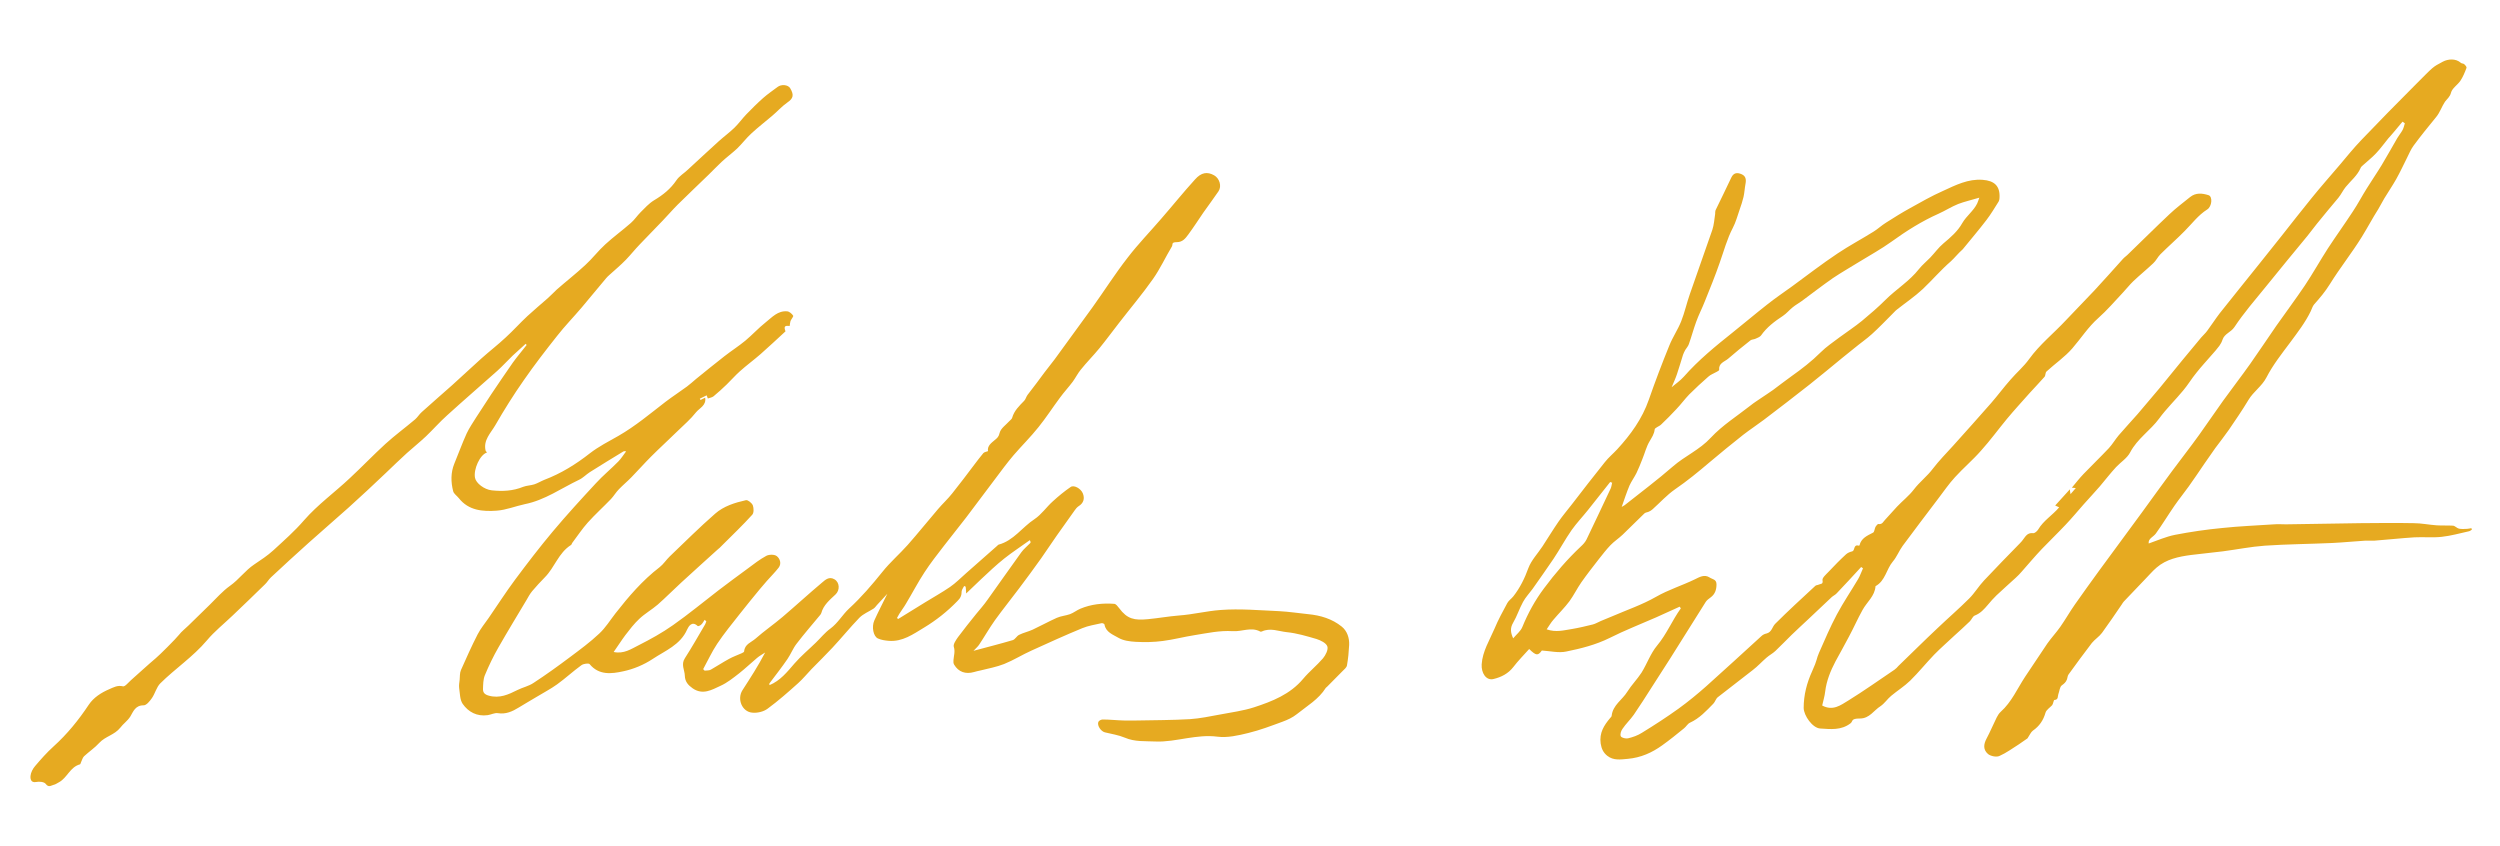<?xml version="1.0" encoding="UTF-8"?>
<svg xmlns="http://www.w3.org/2000/svg" viewBox="0 0 1500 507.4">
  <path d="m1002.7 232.6c2.5-2.2 5.4-4.1 7.6-6.6 8.8-10 19-18.3 29.4-26.6 6.9-5.5 13.6-11.2 20.5-16.6 4.9-3.9 10.1-7.4 15.2-11.1 9-6.6 17.8-13.4 27.1-19.6 7-4.7 14.4-8.6 21.6-13.1 2.6-1.6 4.9-3.8 7.5-5.4 4.7-3 9.5-6 14.4-8.7 6.5-3.6 12.9-7.3 19.7-10.3 7.6-3.5 15.2-7.4 23.9-6.7 6.9.5 10.6 3.6 10.1 11 0 .7-.2 1.4-.5 2-2.4 3.8-4.7 7.7-7.4 11.2-4.5 5.9-9.4 11.6-14.1 17.4 0 0-.2.2-.3.3-2.5 2.2-4.6 4.9-6.9 7-6 5.2-11.1 11.2-16.8 16.6-4.8 4.5-10.3 8.2-15.5 12.3-1.1.8-1.9 1.9-2.9 2.8-4 4-7.9 8.1-12.1 11.9-3.3 3-7.1 5.6-10.6 8.5-2.4 1.9-4.8 3.9-7.2 5.8-6.5 5.3-12.9 10.7-19.5 15.9-9.1 7.2-18.4 14.3-27.6 21.3-4.1 3.1-8.4 5.9-12.4 9-6.8 5.4-13.6 10.9-20.2 16.5-6.7 5.7-13.4 11.2-20.7 16.2-4.9 3.4-9 8-13.5 12-.6.6-1.4 1-2.2 1.4s-1.9.4-2.6 1c-4.4 4.2-8.7 8.6-13.1 12.8-2.3 2.2-5.1 4-7.3 6.3-2.5 2.6-4.8 5.6-7.1 8.5-3.5 4.5-7.1 9.1-10.4 13.8-2.5 3.6-4.5 7.7-7.1 11.3-2.9 3.9-6.5 7.4-9.7 11.2-1.4 1.6-2.5 3.5-4 5.7 5.6 2 10.5.5 15.2-.2 4.2-.7 8.3-1.7 12.4-2.7 1.7-.4 3.2-1.4 4.9-2.1 2.3-1 4.7-1.9 7-2.9 8.8-3.8 17.9-6.9 26.1-11.6 7.5-4.3 15.7-6.8 23.3-10.5 2.7-1.3 5.7-3.2 8.9-1.1 1.6 1.1 4.1 1 4.1 4.1s-.8 5.9-3.6 7.9c-1.1.8-2.2 1.6-2.9 2.7-7.1 11.3-14.2 22.6-21.3 33.9-3.7 5.8-7.4 11.6-11.1 17.3-3.5 5.5-7 11-10.7 16.4-2.1 3-4.8 5.5-6.8 8.5-.9 1.2-1.6 3.4-1 4.5.5.9 3 1.5 4.3 1.2 2.9-.7 5.8-1.7 8.3-3.3 7.5-4.6 14.9-9.4 22-14.5 5.8-4.2 11.4-8.8 16.7-13.5 11.1-9.9 22-20 33-30 .8-.8 2-1.4 3.1-1.6 3.2-.8 3.4-4 5.2-5.8 7.8-7.8 16-15.3 24.1-22.8.5-.5 1.5-.4 2.2-.8 1-.5 2.6 0 2.1-2.6-.3-1.4 2.2-3.5 3.7-5.1 3.4-3.6 6.8-7.1 10.4-10.4 1-.9 2.4-1.5 3.8-1.8 1.7-.6.5-4.4 4-3.4 0 0 .2-.1.3-.2 1-4.3 4.6-5.8 8.1-7.6.9-.4.9-2.4 1.5-3.5.4-.7 1.3-1.8 1.8-1.7 2.4.4 2.9-1.6 4.1-2.7 2.4-2.5 4.6-5.2 7-7.7 3.3-3.5 7.2-6.5 10.1-10.3 3.5-4.6 8.1-8 11.5-12.6 3.7-4.8 8-9.2 12.1-13.7 7.6-8.5 15.3-17 22.8-25.6 4-4.6 7.6-9.5 11.6-14 3.6-4.2 8-7.9 11.2-12.4 6.3-8.7 14.6-15.3 21.9-23.1 5.7-6.1 11.6-12 17.3-18.1 5.8-6.2 11.4-12.6 17.1-18.9 1-1.1 2.3-1.9 3.3-3 8.2-7.9 16.3-16 24.6-23.8 3.9-3.7 8.2-6.9 12.4-10.3 3.4-2.7 7.2-2.3 11-1.1 2.6.8 2.1 6.8-.8 8.6-5.4 3.4-9.1 8.5-13.5 12.9-4.7 4.8-9.8 9.2-14.6 14-1.6 1.6-2.6 3.9-4.3 5.4-3.9 3.7-8 7-11.9 10.7-2.3 2.2-4.2 4.7-6.4 7-4.8 5.1-9.4 10.5-14.6 15.1-6.1 5.4-10.4 12.2-15.6 18.2-4.5 5.2-10.4 9.2-15.5 13.9-.8.7-.5 2.4-1.2 3.2-2.9 3.3-6 6.5-8.9 9.7-4.6 5.2-9.3 10.3-13.7 15.6-5.2 6.3-10 12.9-15.5 19-4.9 5.6-10.6 10.4-15.6 15.9-3.7 4-6.8 8.6-10.1 12.9-7.1 9.4-14.3 18.8-21.3 28.3-2.2 3-3.5 6.6-5.9 9.4-3.9 4.6-4.5 11.6-10.4 14.8-.4 6-5.2 9.5-7.8 14.3-2.9 5.2-5.3 10.7-8.1 15.9-2.6 5-5.4 9.9-8.1 14.9-3 5.7-5.4 11.6-6.2 18.1-.3 2.8-1.2 5.6-1.8 8.4 6.5 3.5 11.2-.3 15.7-3 9.4-5.8 18.5-12.3 27.7-18.5.9-.6 1.6-1.4 2.3-2.2 7.9-7.6 15.6-15.3 23.6-22.8 6.3-6 12.8-11.6 18.9-17.7 3.3-3.3 5.7-7.4 8.9-10.8 7-7.5 14.3-14.9 21.5-22.3.4-.4.8-.9 1.2-1.3 1.9-2.2 2.9-5.3 6.8-4.8.9.1 2.4-1.2 3-2.2 3.1-5.3 8.5-8.5 12.6-13.3-.9-.4-1.5-.7-2.4-1.1 2.9-3.2 5.7-6.3 8.8-9.7 0 1.1.3 2 .4 2.9 1.2-1.3 2.2-2.5 3.2-3.7-.2 0-.8 0-2.4-.2 2.5-3 4.6-5.7 7-8.2 5-5.2 10.2-10.2 15.2-15.5 2.2-2.4 3.8-5.2 5.9-7.7 3.7-4.3 7.6-8.5 11.4-12.8 4.4-5.2 8.8-10.4 13.2-15.6 4.6-5.6 9.1-11.2 13.7-16.8 3.7-4.5 7.4-9 11.2-13.5 1.2-1.4 2.6-2.6 3.6-4 2.6-3.5 4.9-7.1 7.5-10.5 7.6-9.6 15.3-19.1 22.9-28.6 4.7-5.9 9.4-11.8 14.2-17.8 6-7.6 12-15.3 18.1-22.8 5.4-6.7 11.1-13.1 16.7-19.7 4.3-5.1 8.5-10.3 13.1-15.1 10.7-11.2 21.6-22.3 32.6-33.3s9.9-10.3 16.3-13.7c3.2-1.7 7.8-2 10.8.7.5.5 1.5.3 2 .8.7.6 1.6 1.7 1.4 2.2-1 2.7-2.1 5.4-3.7 7.8-1.7 2.5-4.9 4.4-5.6 7.1-.6 2.5-2.4 3.8-3.6 5.4-2 3-3 6.4-5.3 9.2-4.6 5.6-9.2 11.3-13.5 17.1-1.7 2.3-2.8 5-4.1 7.6-2.1 4.2-4.1 8.5-6.4 12.6-2.2 3.9-4.8 7.7-7.1 11.5-1.3 2.1-2.3 4.3-3.6 6.4-3.5 5.5-6.5 11.2-9.9 16.7-6 9.7-13.2 18.7-19.2 28.4-2.8 4.5-6 8.3-9.4 12.1-1 1.1-1.4 2.8-2.1 4.2-3.3 6.8-7.9 12.7-12.4 18.8-5 6.7-10.3 13.4-14.1 20.8-2.8 5.4-7.8 8.5-10.8 13.5-3.7 6.2-7.8 12.1-11.8 18-2.6 3.7-5.4 7.3-8.1 10.9-2.3 3.2-4.5 6.4-6.7 9.6-3.1 4.5-6.1 9.1-9.3 13.5-2.8 3.9-5.8 7.6-8.5 11.5-3.8 5.5-7.3 11.3-11.2 16.7-1.5 2.1-4.7 3-4.3 6 5.2-1.8 10.3-4.1 15.8-5.2 9.3-1.8 18.8-3.2 28.3-4.1 10.3-1.1 20.7-1.5 31.1-2.2 2.4-.2 4.8 0 7.2 0 14.9-.2 29.8-.5 44.7-.7 10.6-.1 21.3-.2 31.9 0 4.6 0 9.3 1 13.9 1.3 3.2.2 6.5 0 9.7.2 1.2.1 2.3 1.5 3.6 1.8 1.6.3 3.3.2 4.9.1.8 0 1.6-.3 2.5-.4 0 0 .4.8.3.9-.6.4-1.2.9-1.9 1-5.4 1.2-10.7 2.7-16.2 3.3-5.4.6-10.9 0-16.4.3-8 .5-16 1.4-24 2-1.8.1-3.6-.1-5.5 0-6.7.4-13.3 1.1-19.9 1.4-13.4.6-26.9.7-40.3 1.6-8.4.6-16.8 2.3-25.2 3.4-6.4.8-12.8 1.4-19.2 2.2-7.4 1-14.7 2.5-20.5 7.5-2.6 2.2-4.7 4.8-7.1 7.2-4.2 4.4-8.4 8.8-12.6 13.2-.5.5-.8 1.1-1.2 1.7-3.9 5.7-7.8 11.5-11.9 17.1-1.7 2.3-4.3 3.9-6.1 6.1-4.8 6.2-9.4 12.6-14 18.9-.6.8-.6 2.1-1 3.1-.6 1.5-1.6 2.4-3 3.4-1.3.9-1.4 3.5-2.1 5.3-.5 1.3.2 3.3-2.4 3.5-.4 0-.7 2.3-1.3 3.1-1.4 1.5-3.5 2.8-4 4.5-1.3 4.6-3.7 8.1-7.6 10.8-1.2.9-1.8 2.5-3.2 4.6-1.1.8-3.1 2.2-5.2 3.6-3.8 2.4-7.6 5.2-11.7 7-1.8.8-5.2.1-6.8-1.2-3-2.6-2.7-5.8-.9-9.2 2.2-4.1 4-8.5 6.1-12.7.6-1.2 1.4-2.5 2.4-3.4 6.6-5.9 10-14 14.7-21.1 4.5-6.6 8.8-13.3 13.3-19.9 2.4-3.4 5.3-6.5 7.7-9.9 3.1-4.4 5.8-9.2 8.9-13.6 4.7-6.8 9.6-13.4 14.4-20.1 8.6-11.7 17.2-23.4 25.8-35.1 6-8.2 11.9-16.5 18-24.7 5.4-7.3 11-14.4 16.3-21.8 4.9-6.8 9.5-13.7 14.4-20.5 5.4-7.5 11-14.7 16.3-22.2s10.3-15.1 15.5-22.6c5.7-8.1 11.6-16 17.2-24.3 4.8-7.2 9.1-14.9 13.8-22.2 4.9-7.5 10.1-14.7 15-22.2 3-4.5 5.5-9.3 8.4-13.9 2.9-4.7 6.1-9.3 9-14.1 3.2-5.3 6.2-10.8 9.3-16.1 1-1.7 2.3-3.2 3.2-4.9.6-1.2.9-2.6 1.3-3.9-.5-.3-.9-.6-1.4-1-1.7 2-3.3 4-5 6-1.1 1.4-2.4 2.7-3.5 4-2.5 3-4.7 6.2-7.4 9-2.4 2.6-5.3 4.8-7.9 7.2-.5.5-1.1.9-1.3 1.5-2 4.7-5.9 7.7-9 11.5-1.5 1.8-2.7 4.4-4.4 6.5-4.4 5.1-8.6 10.4-12.9 15.6-2 2.4-3.7 4.9-5.7 7.3-8.3 10.1-16.7 20.2-24.9 30.4-6.5 8-13.2 15.7-18.9 24.3-2.1 3.1-5.9 3.9-7.1 7.5-.4 1.3-1.1 2.6-1.9 3.7-1.4 1.9-3 3.7-4.6 5.5-3.1 3.6-6.3 7-9.2 10.7-2.8 3.4-5.1 7.3-7.9 10.6-4.7 5.7-10.1 10.9-14.4 16.8-5.3 7.2-13.1 12.1-17.4 20.3-1.8 3.5-5.7 5.9-8.5 8.9-3.4 3.7-6.5 7.7-9.7 11.5-3.2 3.7-6.5 7.2-9.7 10.8-3.6 4.1-7.1 8.3-10.8 12.2-4.7 5-9.6 9.7-14.3 14.6-4.2 4.4-8.1 9.1-12.1 13.6-1.1 1.3-2.3 2.5-3.6 3.7-3.8 3.5-7.7 6.9-11.5 10.5-1.9 1.8-3.5 3.7-5.2 5.7-2.2 2.6-4.4 5.1-7.8 6.4-1.3.5-1.9 2.4-3 3.5-3 2.9-6.2 5.8-9.3 8.6-4 3.8-8.2 7.4-12.1 11.4-4.9 5.1-9.4 10.7-14.4 15.6-3.5 3.4-7.7 6-11.4 9.1-2.3 1.9-4 4.6-6.4 6.2-4 2.5-6.6 7.4-12.3 7.4s-4 1.6-5.7 2.9c-5.6 4.3-12 3.5-18.2 3.1-4.6-.3-9.8-7.7-9.9-12.3 0-7.8 1.9-15.1 5.1-22.1s2.5-7.4 4.1-11c3.4-7.7 6.7-15.5 10.7-23 3.9-7.3 8.6-14.2 12.8-21.3 1.2-2 1.9-4.3 2.9-6.4-.4-.3-.7-.5-1.1-.8-4.9 5.3-9.7 10.6-14.7 15.8-.8.9-2 1.4-2.9 2.2-4.7 4.4-9.4 8.9-14.1 13.3-3.3 3.1-6.7 6.2-10 9.4s-6.5 6.6-9.8 9.7c-1.6 1.5-3.6 2.5-5.3 4-2.8 2.4-5.3 5.2-8.2 7.4-6.9 5.5-14.1 10.8-21 16.3-1.2.9-1.6 2.8-2.7 3.9-4.2 4.3-8.3 8.8-14 11.4-1.4.6-2.3 2.4-3.6 3.4-4.3 3.5-8.6 7-13.1 10.2-6.1 4.4-12.8 7.4-20.6 8.1-4.4.4-8.6 1.1-12.3-1.8-2.4-1.9-3.5-4.2-4-7.4-.9-6.4 2-10.9 5.7-15.3.4-.4.9-.9.9-1.4.7-6.4 6.4-9.5 9.4-14.4 2.5-4 5.9-7.4 8.5-11.4 3.3-5.3 5.4-11.5 9.3-16.2 5.8-6.9 9.1-15.2 14.3-22.4l-.7-1c-4.7 2.1-9.4 4.3-14.1 6.4-9.3 4.1-18.9 7.8-28 12.4-8.3 4.1-17.1 6.3-25.9 8.1-4.6 1-9.8-.3-14.7-.6-2.3 3.2-3.4 3.2-7.6-.9-3.2 3.6-6.6 7-9.5 10.8-3.1 4-7.3 6.1-11.9 7.2-4.5 1.1-7.4-3.7-7.1-8.8.5-7.8 4.7-14.4 7.7-21.4 2.2-5.3 5-10.4 7.7-15.4.8-1.5 2.5-2.6 3.6-4 4-5.1 6.8-10.8 9-16.9 1.8-4.8 5.6-8.7 8.5-13.1 3.2-4.9 6.3-10 9.6-14.8 2.5-3.6 5.4-7 8.1-10.5 6.5-8.4 13-16.9 19.7-25.2 2.2-2.8 5-5.1 7.4-7.7 8.1-8.8 15-18.3 19-29.8 3.8-10.9 7.9-21.7 12.3-32.5 2-5 5.1-9.5 7.1-14.5 2.1-5.3 3.3-10.9 5.2-16.3 4.4-12.9 9.1-25.7 13.5-38.6 1-3 1.2-6.4 1.7-9.6 0-.7 0-1.5.2-2.1 3.2-6.6 6.4-13.1 9.5-19.7 1.4-2.9 3.5-3.1 6.1-2s2.9 3.2 2.4 5.8-.6 5.3-1.2 7.9c-.6 2.5-1.4 5-2.3 7.5-1.3 3.7-2.3 7.6-4.1 11-3.5 6.7-5.4 14-7.9 21-2.7 7.8-5.8 15.4-8.9 23.1-1.6 4.1-3.7 8.1-5.2 12.3-1.6 4.4-2.8 8.9-4.4 13.4-.4 1.2-1.4 2.3-2.1 3.4-.5 1-1.1 2-1.4 3-1.2 3.8-2.3 7.7-3.6 11.5-.9 2.7-2.1 5.3-3.2 7.9.2.2.3.5.5.7l-.8-.4zm-29.6 71.5c.6-.4 1.2-.7 1.7-1 9.7-7.7 19.6-15.1 28.9-23.2 7.2-6.3 16.1-10 22.8-17.3 6.9-7.4 15.8-13 23.8-19.3 2.1-1.7 4.4-3.1 6.7-4.7s4.6-3 6.8-4.6c3.7-2.7 7.3-5.6 11-8.2 6.2-4.4 12.2-9 17.6-14.4 3.4-3.4 7.5-6.1 11.3-9 4.5-3.3 9.2-6.4 13.5-9.9 4.8-4 9.6-8.1 14-12.5 6.5-6.5 14.5-11.3 20.2-18.6 2-2.5 4.5-4.5 6.7-6.8 2.7-2.8 5-6.1 8-8.6 4.3-3.6 8.5-7.2 11.3-12.2 2.5-4.3 6.7-7.2 8.9-11.7.5-1 .8-2.2 1.3-3.5-4.6 1.4-8.8 2.3-12.7 3.8-4 1.6-7.7 4-11.7 5.8-10.1 4.5-19.3 10.3-28.3 16.8-6.1 4.4-12.7 8-19.2 12-5.3 3.3-10.8 6.4-16 9.9-6.3 4.4-12.4 9.1-18.6 13.7-1.8 1.3-3.8 2.4-5.5 3.8-2 1.6-3.7 3.7-5.8 5.1-5 3.3-9.7 6.8-13.2 11.8-.7.9-2.1 1.4-3.2 1.9-1 .5-2.3.4-3.1 1-4.6 3.6-9.1 7.3-13.5 11.1-2.2 1.8-5.7 2.6-5.3 6.6 0 .4-.9.9-1.5 1.2-1.7 1-3.6 1.6-5 2.9-3.9 3.4-7.8 7-11.5 10.7-2.7 2.8-5 6-7.7 8.8-2.9 3.2-6 6.2-9.1 9.2-1.2 1.2-3.8 1.9-3.9 3-.3 2.8-1.7 4.7-3 7-2 3.3-2.9 7.2-4.4 10.8-1.1 2.8-2.2 5.6-3.5 8.3-1.3 2.6-3 4.9-4.2 7.5-1.7 4.1-3.1 8.3-4.7 12.9zm-5.9-14.5-1.1-.4c-.5.6-1 1.3-1.5 1.9-3.9 5-7.9 10-11.8 14.9-3.2 4-6.8 7.8-9.8 12-3.9 5.6-7.1 11.6-10.9 17.3-4.1 6.1-8.4 12.1-12.6 18.1-1.9 2.6-4.2 5-5.7 7.8-2.2 4-3.6 8.5-5.9 12.4-1.9 3.2-1.6 5.9 0 9.4 2-2.4 4.5-4.3 5.5-6.8 3.4-8.3 7.6-16 13-23.2 6.7-9 14-17.5 22.2-25.2 1.3-1.2 2.5-2.5 3.3-4.1 4.9-10.2 9.7-20.4 14.5-30.6.5-1.1.6-2.4.9-3.6h-.1zm-675-18.1c-4.3 1.3-8.2 10.2-7.2 15.2.6 3.2 5.5 7 10 7.5 6.5.7 12.8.4 18.9-2.1 2.1-.8 4.5-.8 6.7-1.5 2.1-.7 4-1.9 6-2.7 10-3.8 18.9-9.3 27.3-15.9 5.3-4.1 11.4-7.2 17.2-10.5 10.1-5.8 19-13.3 28.2-20.4 4.2-3.2 8.7-6.1 12.9-9.2 1.9-1.4 3.6-3 5.4-4.5 5.7-4.6 11.3-9.2 17.1-13.7 4.1-3.2 8.5-6 12.5-9.3 4.2-3.5 7.9-7.6 12.2-11 3.8-3 7.3-7.1 12.9-6.6 1.3.1 2.8 1.4 3.6 2.6.3.5-1.1 2-1.6 3.2-.3.9-.3 1.9-.5 3-3-.4-3.6.3-2.5 3.2-5.1 4.7-10 9.3-15 13.7-4 3.5-8.4 6.7-12.4 10.3-2.8 2.5-5.2 5.3-7.9 7.9-2.5 2.4-5.1 4.8-7.9 7.1-.9.7-2.3.9-3.4 1.3-.3-.7-.5-1.3-.7-1.9-1.4.7-2.7 1.3-4.1 2l.4.8c.9-.5 1.8-.9 2.8-1.4.8 4.7-3.4 6.2-5.5 8.8-3.2 4.1-7.2 7.5-10.9 11.1-5.3 5.2-10.8 10.2-16 15.4-4 4-7.8 8.3-11.8 12.4-2.4 2.5-5.1 4.7-7.5 7.2-1.8 1.8-3.1 4.1-4.8 5.9-4.6 4.8-9.5 9.2-13.9 14.1-3.4 3.8-6.3 8.2-9.4 12.3-.3.4-.3 1-.7 1.2-7.5 4.7-9.8 13.5-15.7 19.4-2.6 2.7-5.2 5.4-7.6 8.3-1.4 1.7-2.4 3.6-3.5 5.5-5.6 9.4-11.3 18.7-16.7 28.2-3.1 5.4-5.8 11-8.2 16.8-1 2.5-1 5.5-1.1 8.3 0 2.1 1 3.2 3.5 3.9 6.5 1.8 11.8-.7 17.2-3.4 3.2-1.6 6.8-2.3 9.7-4.3 7.5-4.9 14.7-10.1 21.9-15.5 6-4.5 12-8.9 17.4-14 3.8-3.5 6.6-8.1 9.8-12.2 7.9-10.1 16.2-19.8 26.5-27.7 2.3-1.8 4-4.5 6.1-6.5 9-8.6 17.8-17.4 27.2-25.6 5.1-4.5 11.8-6.6 18.5-8.1 1.2-.2 3.5 1.7 4.1 3.1.6 1.7.7 4.6-.4 5.7-5.7 6.3-11.9 12.2-17.9 18.2s-1.2 1.2-1.8 1.7c-7.6 6.9-15.3 13.8-22.8 20.7-4.8 4.4-9.3 9-14.2 13.3-3.5 3-7.6 5.3-11 8.5-3.1 2.9-5.8 6.4-8.4 9.8-2.4 3.2-4.5 6.6-7 10.1 6.1 1.3 10.5-1.8 14.9-4 7.1-3.6 14.2-7.5 20.7-12.1 9.4-6.6 18.2-13.9 27.3-20.9 5.8-4.4 11.7-8.8 17.6-13.1 3.6-2.7 7.2-5.5 11.1-7.6 1.7-.9 5-.9 6.3.2 1.8 1.4 3 4.4 1.1 6.9-2.2 2.8-4.7 5.3-7.1 8-1.4 1.6-2.8 3.3-4.2 4.9-4 4.9-8 9.7-11.9 14.7-4.7 6-9.5 11.8-13.7 18.1-3.2 4.8-5.6 10.1-8.4 15.2l.9.9c1.3-.2 2.7 0 3.7-.6 3.7-2.1 7.3-4.5 11-6.5 2.4-1.3 4.9-2.2 7.4-3.3.6-.3 1.6-.7 1.6-1.2.3-4.3 4.3-5.4 6.8-7.6 5.2-4.6 10.9-8.5 16.2-13 8-6.8 15.7-13.9 23.8-20.7 1.9-1.6 4.2-3.8 7.4-1.9s3.3 6.6.6 9.1c-3.4 3.2-7.2 6.3-8.5 11.1-.1.4-.4.8-.7 1.2-4.7 5.7-9.6 11.3-14.1 17.2-2.2 2.8-3.5 6.3-5.5 9.2-3.4 5-7.2 9.8-10.8 14.6-.2.2 0 .6 0 1.1 6.5-2.7 10.6-7.9 15-13 3.9-4.5 8.6-8.4 12.9-12.6 2.9-2.8 5.4-6 8.6-8.3 4.6-3.4 7.3-8.4 11.3-12.1 7.3-6.7 13.7-14.2 19.9-21.9 4.6-5.8 10.3-10.7 15.2-16.2 6.2-7 12.1-14.4 18.2-21.5 2.7-3.2 5.9-6.1 8.5-9.4 4.6-5.7 8.9-11.5 13.3-17.3 1.8-2.3 3.5-4.7 5.4-6.9.6-.7 1.8-.8 2.8-1.2-.5-3.2 2-4.9 4.1-6.7 1.5-1.2 2.4-2 2.9-4.3.7-2.7 3.7-4.7 5.8-7 .6-.7 1.5-1.2 1.7-2 1.2-4.3 4.3-7.2 7.2-10.2.9-.9 1.2-2.4 2-3.5 1.8-2.4 3.7-4.8 5.5-7.2 1.5-2 3-4.1 4.6-6.2 2-2.7 4.2-5.3 6.2-8 7.6-10.4 15.2-20.8 22.7-31.2 7.1-9.9 13.6-20.2 21.1-29.8 6.2-8.1 13.4-15.5 20.1-23.3 6.8-7.8 13.3-15.9 20.3-23.6 3.8-4.3 7.4-4.8 11.5-2.5 3.2 1.8 4.7 6.5 2.6 9.6-2.9 4.3-6.1 8.5-9.1 12.8-3 4.4-5.9 8.9-9 13.1-1.7 2.3-3.4 4.6-6.9 4.6s-2.3 1.4-2.9 2.5c-3.9 6.5-7.1 13.5-11.4 19.6-6.4 9.1-13.6 17.6-20.4 26.4-3.9 5-7.7 10.2-11.7 15.1-3.6 4.4-7.7 8.5-11.3 13-1.8 2.2-3.1 4.9-4.8 7.2-2.4 3.2-5.2 6.2-7.6 9.5-4.4 5.9-8.3 12-12.9 17.7-4.7 5.9-10.1 11.2-15 16.9-3.8 4.5-7.3 9.2-10.8 13.9-5.9 7.8-11.7 15.6-17.6 23.4-4.4 5.7-9 11.4-13.4 17.1-4 5.2-8.1 10.4-11.6 15.8-4 6.1-7.3 12.5-11.1 18.8-1.2 2.1-2.7 4-4 6.1-.5.8-.9 1.7-1.4 2.5.2.2.5.4.7.6 5.4-3.3 10.8-6.7 16.2-10 5-3.1 10.1-5.9 14.9-9.2 3.5-2.4 6.5-5.5 9.7-8.3 6.2-5.5 12.4-11 18.6-16.4.3-.2.5-.6.8-.7 9.1-2.4 14.2-10.5 21.6-15.3 4.2-2.8 7.2-7.3 11-10.7 3.4-3.1 6.9-6 10.7-8.6 2-1.4 6.1.9 7.3 3.8 1.3 3.2.4 5.9-2.5 7.7-.9.6-1.7 1.5-2.3 2.4-3.6 5-7.2 10.1-10.8 15.2-3.2 4.5-6.2 9.2-9.4 13.7-4.3 6.1-8.8 12.1-13.2 18-4.8 6.4-9.8 12.6-14.5 19.1-3.4 4.8-6.3 9.9-9.5 14.7-.8 1.2-1.9 2.1-3.4 3.7 8.5-2.3 16.1-4.2 23.5-6.4 1.5-.4 2.4-2.5 3.9-3.2 2.6-1.3 5.5-1.9 8.1-3.1 4.9-2.3 9.6-4.9 14.5-7.1 2.5-1.1 5.4-1.3 7.9-2.2 2.2-.8 4.1-2.4 6.3-3.3 6.5-2.7 13.3-3.4 20.2-2.9 1.1 0 2.2 1.6 3 2.6 4.9 6.6 9.1 7.4 17.4 6.6 6.2-.6 12.3-1.7 18.5-2.2 8.4-.6 16.6-2.7 24.9-3.3 11.6-.9 23.5.2 35.2.7 5.8.3 11.6 1.2 17.4 1.8 7.4.7 14.4 2.8 20.2 7.5 3.2 2.6 4.6 6.8 4.4 11-.2 4.1-.6 8.2-1.3 12.2-.2 1.3-1.6 2.4-2.6 3.4-3.1 3.2-6.2 6.3-9.3 9.4-.2.3-.6.4-.8.7-4.3 6.9-11.3 10.9-17.4 15.8-2.5 2-5.5 3.4-8.5 4.5-6.8 2.5-13.6 5.1-20.6 6.8-6.1 1.5-12.6 3-18.6 2.2-6.3-.8-12.1 0-18.1.9-6.3 1-12.8 2.3-19.1 2-6.1-.3-12.3.3-18.3-2.3-3.8-1.6-8-2.2-12-3.2-2.3-.6-4.7-4-3.9-6.2.3-.8 1.7-1.5 2.6-1.5 4.2 0 8.4.5 12.7.6 2.6.1 5.3 0 7.9 0 10.6-.2 21.1-.2 31.7-.8 6.1-.4 12.2-1.7 18.2-2.8 6.8-1.3 13.8-2.2 20.3-4.3 11-3.6 21.7-7.8 29.5-17.1 3.7-4.4 8.2-8 11.9-12.3 1.6-1.9 3.3-5.3 2.6-7.2-.7-2-4-3.6-6.5-4.4-5.8-1.7-11.8-3.5-17.8-4.1-4.9-.5-9.9-2.8-15-.4-.3.1-.8.2-1 0-5.5-2.9-11 .2-16.5-.2-7.8-.5-15.3 1.2-22.9 2.4-6.4 1-12.7 2.7-19.1 3.5-5.3.7-10.8.8-16.2.5-3.5-.2-7.4-.7-10.3-2.4-3.2-1.9-7.6-3.3-8.4-8 0-.4-1.2-.9-1.7-.8-3.9.9-8 1.5-11.6 3-10.2 4.2-20.3 8.8-30.4 13.4-5.6 2.5-10.8 5.8-16.5 8.1-4.6 1.8-9.5 2.7-14.3 3.9-1.2.3-2.5.5-3.7.9-5.1 1.5-9.4 0-12-4.4-.5-.8-.5-1.9-.4-2.8.2-2.6 1.1-5.1.2-7.9-.5-1.5 1.3-4.1 2.5-5.8 3.5-4.7 7.2-9.3 10.9-13.9 2.3-2.8 4.7-5.5 6.8-8.5 6.8-9.5 13.5-19.1 20.3-28.5 1.5-2.1 3.6-3.7 5.4-5.6.2-.2.3-.7-.3-1.7-5.1 3.7-10.4 7.1-15.3 11-4.8 3.8-9.3 8.1-13.8 12.3-2.9 2.7-5.8 5.5-9.1 8.7 0-1.9-.2-3-.3-4.1-.3-.1-.6-.3-.9-.4-.5 1.1-1.4 2.1-1.5 3.2 0 2.4-.6 4-2.6 5.9-6 6.2-12.7 11.5-20 15.9-6.5 3.9-12.9 8.6-21.2 7.9-2.2-.2-4.4-.5-6.4-1.4-2.8-1.2-3.9-7-2.2-10.8 2.3-5.1 4.9-10.1 7.8-16-2.4 2.6-4.3 4.6-6.2 6.7-.7.8-1.3 1.7-2.1 2.2-2.8 1.8-6.1 3.1-8.4 5.4-5.6 5.8-10.7 12.1-16.2 18-4.1 4.4-8.4 8.6-12.6 12.9-2.7 2.8-5.1 5.8-8 8.4-5.9 5.3-11.9 10.6-18.3 15.3-2.4 1.8-6.1 2.7-9.2 2.4-6.2-.5-9.3-8.2-5.9-13.5 4.7-7.3 9.4-14.5 13.6-22.6-1.6 1.1-3.4 2-4.9 3.3-3.6 3-7 6.3-10.7 9.2-3.6 2.8-7.2 5.7-11.2 7.5-5.2 2.4-10.6 5.7-16.7 1.5-2.7-1.9-4.6-4-4.7-7.6-.1-3.4-2.4-6.7 0-10.4 4.3-6.7 8.2-13.6 12.2-20.4.3-.6.5-1.2.7-1.8-.3-.3-.7-.6-1-.9-.7 1-1.2 2.1-2.1 2.9-.5.5-1.8 1.1-2.1.8-3.5-3.3-5.5.4-6.3 2.1-4.1 9.3-13.2 12.7-20.7 17.7-5.3 3.5-11.5 6.1-17.7 7.4-6.9 1.5-14.5 2.5-20.1-4.3-.6-.7-3.6-.3-4.9.6-5 3.6-9.6 7.9-14.6 11.5-4 2.9-8.4 5.1-12.6 7.7-3.5 2.1-7 4.1-10.4 6.2-3.9 2.4-7.8 4.2-12.6 3.4-1.9-.3-4 .9-6.1 1.2-6.4.9-11.6-1.9-15-6.8-1.7-2.5-1.6-6.3-2.1-9.5-.2-1.6.1-3.3.3-4.9.2-2 0-4.1.8-5.9 3.2-7.2 6.4-14.4 10-21.4 1.8-3.5 4.4-6.6 6.6-9.8 5.3-7.7 10.3-15.5 15.8-22.9 7.3-9.8 14.8-19.6 22.6-28.9 8.3-9.9 17.1-19.5 25.9-29 4.2-4.6 9.1-8.6 13.5-13.1 1.7-1.7 3-3.9 4.7-6.1-.5 0-1.3-.2-1.7.1-6.7 4.1-13.5 8.2-20.1 12.4-2.2 1.4-4.1 3.5-6.5 4.6-10.7 5.1-20.5 12.2-32.5 14.6-5.6 1.2-11.2 3.5-16.8 3.9-8.4.6-16.9 0-22.8-7.5-1.1-1.4-3-2.6-3.4-4.2-1.4-5.5-1.5-11.1.7-16.5 2.5-6 4.7-12.2 7.4-18.1 1.6-3.4 3.8-6.6 5.8-9.8 3-4.6 6-9.2 9-13.8 4.3-6.3 8.5-12.7 12.9-18.9 2.6-3.6 5.5-7 8.3-10.6-.2-.2-.4-.5-.6-.7-2.6 2.4-5.2 4.7-7.8 7.1-3.1 3-6 6.2-9.2 9.1-10 8.9-20.1 17.6-30 26.6-4.5 4-8.5 8.6-12.8 12.7-3.7 3.5-7.6 6.6-11.4 10-4.3 3.9-8.5 8-12.7 12-7.4 7-14.8 14-22.4 20.8-7.9 7.1-16 14-23.9 21.1-7.6 6.8-15.1 13.7-22.6 20.7-1.4 1.3-2.3 3-3.6 4.2-6.4 6.3-12.9 12.5-19.4 18.7-5.2 5-10.9 9.5-15.5 15-8.3 9.8-18.9 16.8-27.9 25.7-2.3 2.3-3.1 6-5 8.8-1.3 1.9-3.4 4.5-5.1 4.4-5 0-6.2 3.9-7.9 6.7-1.7 2.7-4.3 4.4-6 6.7-3.5 4.4-9 5.2-12.6 9.1-2.7 3-6.2 5.3-9.2 8.1-.9.9-1.2 2.4-1.8 3.6-.2.4-.3 1.1-.6 1.2-6 1.6-7.7 8.2-12.7 10.8-1 .5-2 1.3-3.1 1.5-1.6.4-3 1.8-4.8-.6-.9-1.2-3.9-1.5-5.7-1.1-3.5.7-3.5-2.5-3.4-3.6.2-2.1 1.4-4.4 2.8-6 3.5-4.1 7-8.1 11-11.7 8.2-7.4 15.1-15.9 21.2-25.1 2.9-4.3 7.4-7.2 12.3-9.3 2.6-1.1 4.9-2.5 8.2-1.7 1.2.3 3.2-2.3 4.8-3.7 5-4.4 9.8-8.9 14.9-13.2 2.2-1.8 12.1-11.7 13.9-14 1.6-2.1 3.8-3.7 5.7-5.6 4.2-4.1 8.5-8.3 12.7-12.4 4-3.9 7.7-8.2 12.2-11.4 5.4-3.8 9.1-9.2 14.5-12.8 4-2.7 8-5.3 11.5-8.5 6.3-5.8 12.8-11.5 18.4-18 8.3-9.5 18.5-16.8 27.6-25.4 7.2-6.7 14-13.8 21.2-20.4 5.7-5.2 12-9.8 17.9-14.8 1.5-1.3 2.5-3.1 4-4.4 6-5.4 12.1-10.7 18.2-16.1 5.9-5.3 11.6-10.7 17.4-15.9 4.8-4.3 10-8.3 14.7-12.7 4.5-4.1 8.6-8.7 13-12.8 4-3.7 8.2-7.2 12.3-10.8 1.9-1.7 3.6-3.5 5.4-5.2 5.6-4.9 11.5-9.5 17-14.6 4.3-3.9 7.8-8.6 12.1-12.5 4.9-4.5 10.3-8.4 15.3-12.8 2.2-1.9 3.8-4.4 5.9-6.5s5-5.3 8-7.1c5.4-3.2 10-6.9 13.5-12.1 1.7-2.5 4.5-4.1 6.7-6.2 6.2-5.7 12.4-11.5 18.7-17.2 3-2.7 6.4-5.2 9.3-8 2.6-2.5 4.7-5.5 7.2-8.1 3.3-3.4 6.6-6.7 10.1-9.8 2.7-2.4 5.7-4.4 8.6-6.6 2.3-1.8 6.3-1.4 7.6.7 2.5 4.2 1.8 6.2-1.7 8.6-3.3 2.3-6 5.4-9.1 8-4.1 3.5-8.4 6.8-12.4 10.5-3.1 2.8-5.6 6.2-8.6 9.1-3 2.8-6.3 5.2-9.3 8-2.7 2.5-5.2 5.2-7.8 7.7-6.2 6-12.4 11.9-18.6 18-3.1 3.1-6 6.5-9 9.6-4.5 4.8-9.2 9.4-13.7 14.2-2.9 3-5.5 6.3-8.4 9.3-3.1 3.2-6.6 6.1-9.9 9.1-.7.6-1.3 1.2-1.9 1.9-4.9 5.8-9.7 11.7-14.6 17.5s-10.2 11.2-14.8 17.1c-6.9 8.7-13.7 17.5-20 26.6-6.1 8.7-11.8 17.8-17.1 27-2.7 4.7-7.4 9-5.8 15.4l.8 1z" fill="#e6aa21"></path>
</svg>
